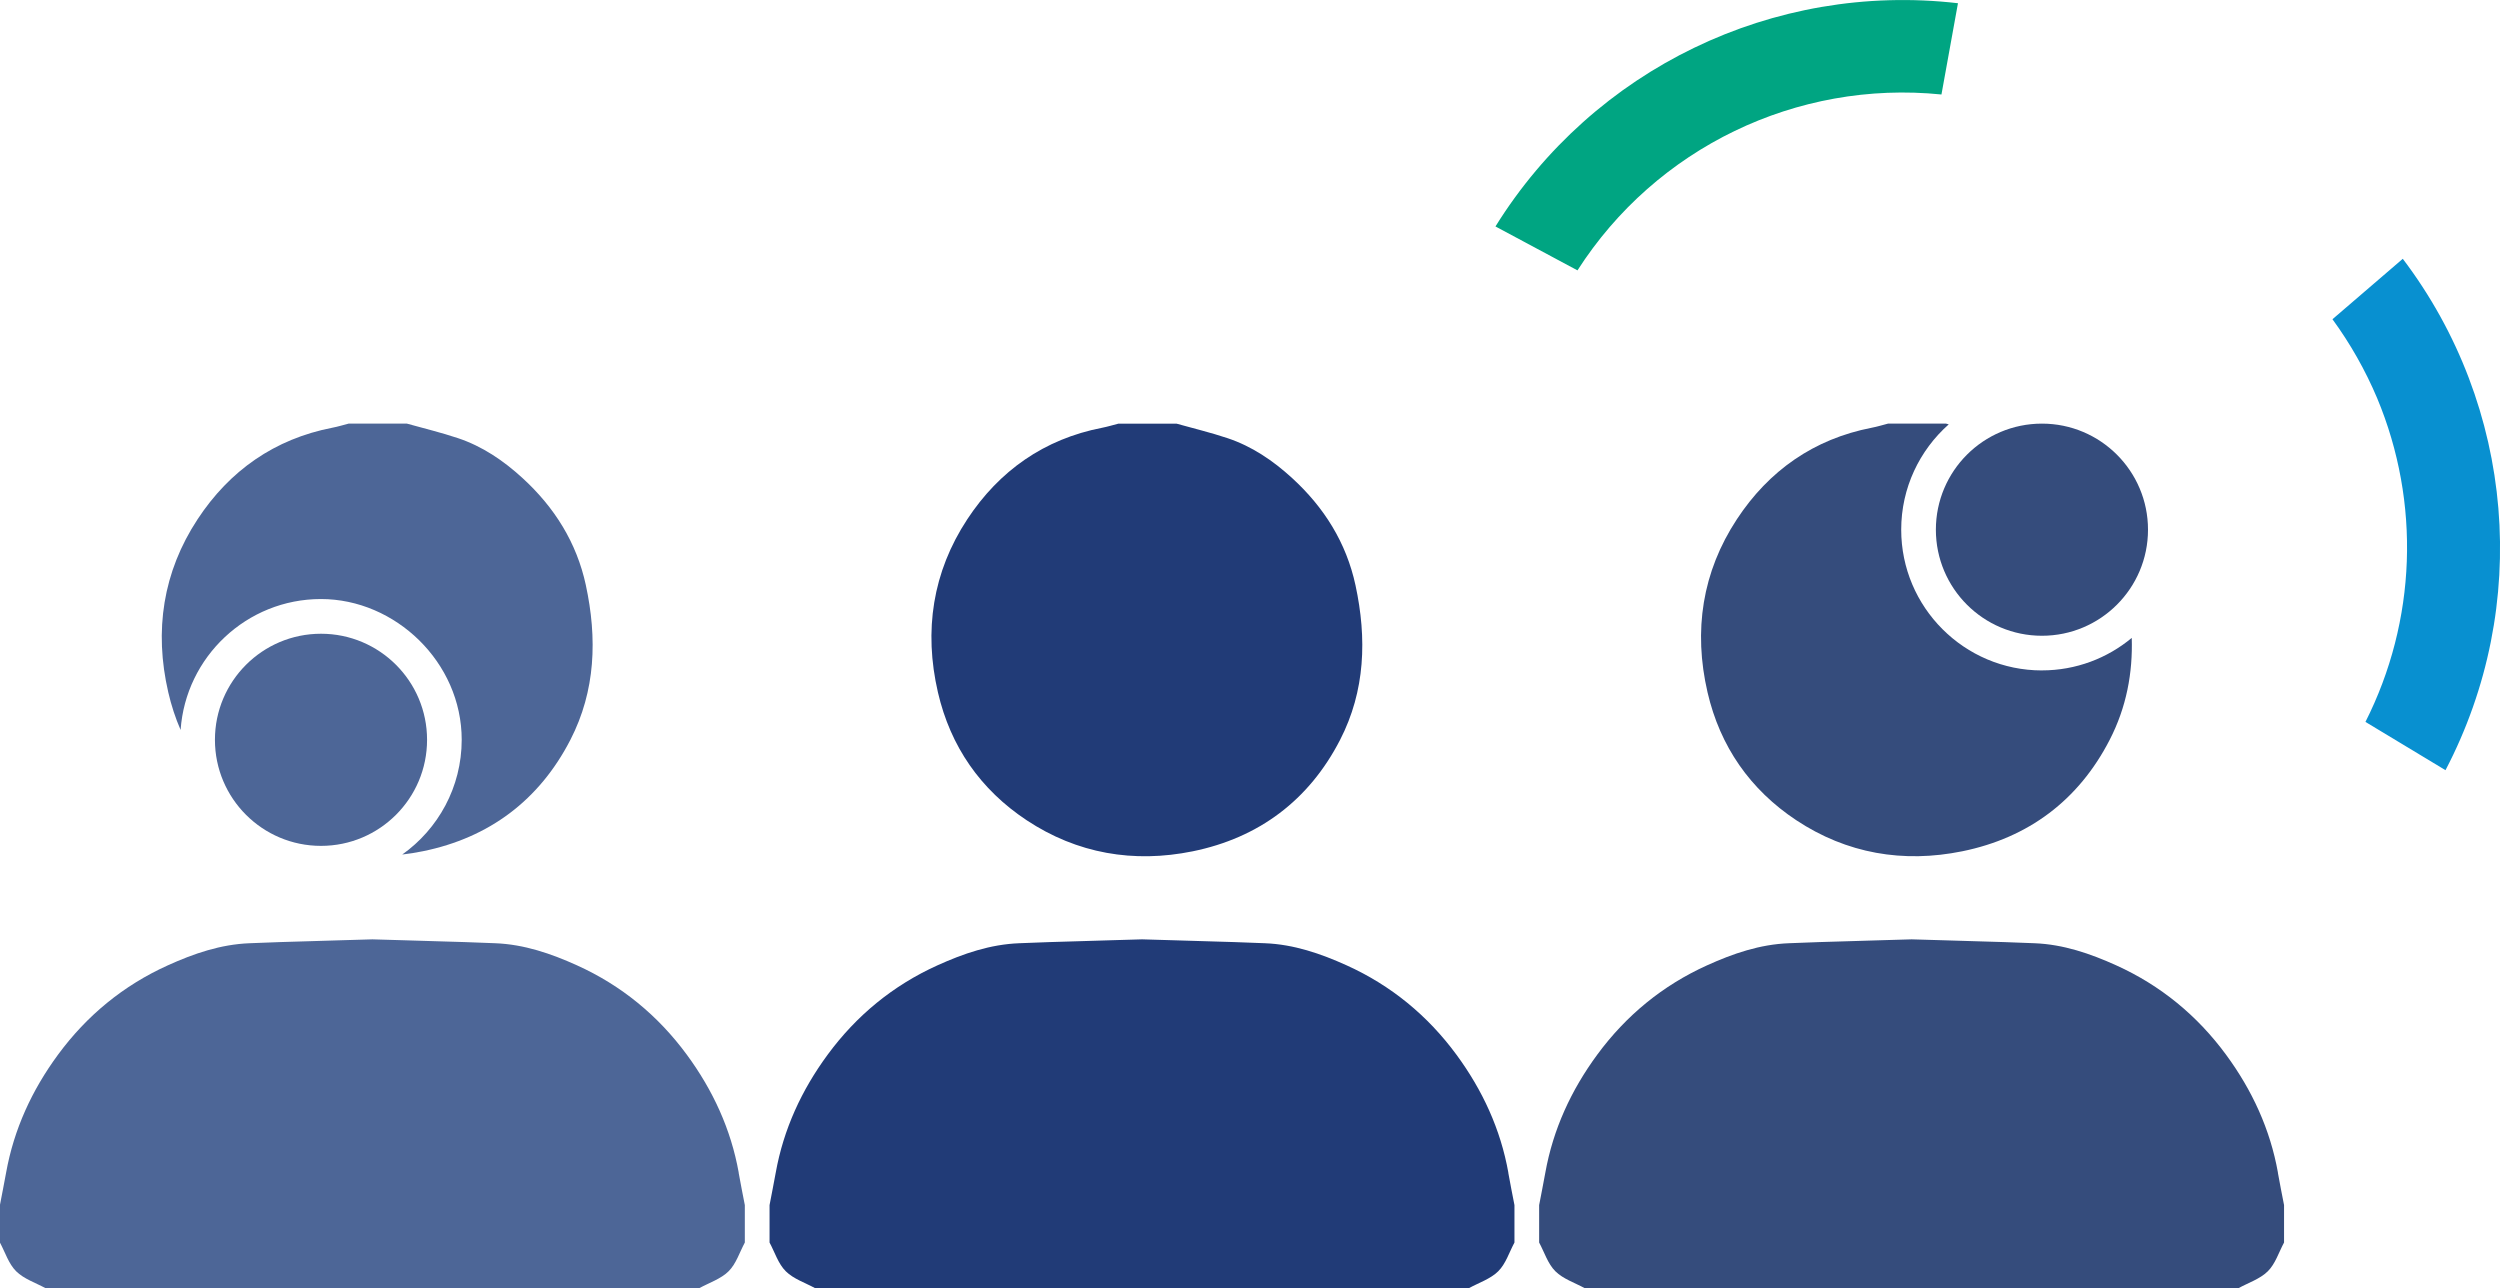 <?xml version="1.0" encoding="UTF-8"?><svg id="Layer_2" xmlns="http://www.w3.org/2000/svg" viewBox="0 0 721.03 371.55"><defs><style>.cls-1{fill:#00a582;}.cls-2{fill:#213b77;}.cls-3{fill:#0890d0;}.cls-4{fill:#4d6697;}.cls-5{fill:#354c7c;}</style></defs><g id="Layer_1-2"><g><path class="cls-2" d="m339.3,122.18c4.91,1.38,9.89,2.57,14.73,4.19,7.07,2.36,13.12,6.47,18.61,11.49,9.25,8.46,15.65,18.66,18.3,30.93,3.3,15.3,2.84,30.45-4.45,44.61-8.96,17.4-23.42,28.24-42.51,32.13-17,3.46-33.32.68-47.89-8.97-13.28-8.8-21.97-21.25-25.58-36.88-4.11-17.76-1.54-34.71,8.47-49.92,9.2-13.98,22.18-23.14,38.9-26.39,1.57-.31,3.11-.78,4.67-1.18,5.59,0,11.17,0,16.76,0Z"/><path class="cls-2" d="m435.03,338.23c-2.24-12.56-7.47-23.84-14.97-34.04-8.31-11.3-18.88-19.98-31.67-25.77-7.5-3.39-15.25-6.06-23.6-6.38-5.84-.22-11.68-.46-17.53-.59-5.96-.14-11.92-.4-17.88-.53-5.96.13-11.92.39-17.88.53-5.84.13-11.69.37-17.53.59-8.35.32-16.1,2.98-23.6,6.38-12.8,5.79-23.36,14.47-31.67,25.77-7.5,10.2-12.72,21.48-14.97,34.04-.56,3.12-1.19,6.23-1.78,9.34v10.79c1.51,2.81,2.51,6.14,4.68,8.29,2.24,2.23,5.61,3.31,8.49,4.89h188.5c2.88-1.58,6.25-2.67,8.49-4.89,2.17-2.15,3.17-5.48,4.68-8.29v-10.79c-.6-3.11-1.23-6.22-1.78-9.34Z"/><path class="cls-4" d="m213.06,338.23c-2.24-12.56-7.47-23.84-14.97-34.04-8.31-11.3-18.88-19.98-31.67-25.77-7.5-3.39-15.25-6.06-23.6-6.38-5.84-.22-11.68-.46-17.53-.59-5.96-.14-11.92-.4-17.88-.53-5.96.13-11.92.39-17.88.53-5.84.13-11.69.37-17.53.59-8.35.32-16.1,2.98-23.6,6.38-12.8,5.79-23.36,14.47-31.67,25.77-7.5,10.2-12.72,21.48-14.97,34.04-.56,3.12-1.19,6.23-1.78,9.34v10.79c1.51,2.81,2.51,6.14,4.68,8.29,2.24,2.23,5.61,3.31,8.49,4.89h188.5c2.88-1.58,6.25-2.67,8.49-4.89,2.17-2.15,3.17-5.48,4.68-8.29v-10.79c-.6-3.11-1.23-6.22-1.78-9.34Z"/><path class="cls-5" d="m656.99,338.23c-2.24-12.56-7.47-23.84-14.97-34.04-8.31-11.3-18.88-19.98-31.67-25.77-7.5-3.39-15.25-6.06-23.6-6.38-5.84-.22-11.68-.46-17.53-.59-5.96-.14-11.92-.4-17.88-.53-5.96.13-11.92.39-17.88.53-5.84.13-11.69.37-17.53.59-8.35.32-16.1,2.98-23.6,6.38-12.8,5.79-23.36,14.47-31.67,25.77-7.5,10.2-12.72,21.48-14.97,34.04-.56,3.12-1.19,6.23-1.78,9.34v10.79c1.51,2.81,2.51,6.14,4.68,8.29,2.24,2.23,5.61,3.31,8.49,4.89h188.5c2.88-1.58,6.25-2.67,8.49-4.89,2.17-2.15,3.17-5.48,4.68-8.29v-10.79c-.6-3.11-1.23-6.22-1.78-9.34Z"/><path class="cls-1" d="m454.96,77.98c22.64-35.34,63.22-54.95,104.98-50.73l4.76-26.32c-53.18-6.16-105.13,18.92-133.39,64.38l23.65,12.67Z"/><path class="cls-3" d="m682.22,208.21c14.73-29.13,15.96-63.25,3.38-93.37-3.4-8.06-7.73-15.7-12.89-22.77l20.28-17.43c32.31,42.63,37.11,100.09,12.32,147.49l-23.08-13.92Z"/><path class="cls-5" d="m588.92,193.36c-22.38,0-40.59-18.21-40.59-40.59,0-12.08,5.31-22.94,13.71-30.38-.26-.07-.51-.14-.77-.21h-16.76c-1.55.4-3.09.88-4.67,1.18-16.73,3.25-29.7,12.4-38.9,26.39-10.01,15.21-12.58,32.16-8.47,49.92,3.62,15.63,12.31,28.08,25.58,36.88,14.57,9.66,30.89,12.43,47.89,8.97,19.09-3.89,33.55-14.72,42.51-32.13,4.86-9.44,6.68-19.33,6.37-29.41-7.03,5.85-16.07,9.37-25.91,9.37Z"/><circle class="cls-5" cx="588.92" cy="152.77" r="30.59"/><path class="cls-4" d="m168.97,168.78c-2.65-12.28-9.05-22.47-18.3-30.93-5.49-5.02-11.54-9.13-18.61-11.49-4.84-1.62-9.81-2.81-14.73-4.19h-16.76c-1.55.4-3.09.88-4.67,1.18-16.73,3.25-29.7,12.4-38.9,26.39-10.01,15.21-12.58,32.16-8.47,49.92.88,3.82,2.07,7.44,3.56,10.87,1.46-21.06,19.05-37.76,40.48-37.76s40.59,18.21,40.59,40.59c0,13.65-6.78,25.74-17.15,33.1,1.99-.23,3.98-.55,5.99-.96,19.09-3.89,33.55-14.72,42.51-32.13,7.29-14.16,7.75-29.31,4.45-44.61Z"/><circle class="cls-4" cx="92.58" cy="213.37" r="30.59"/></g></g></svg>
